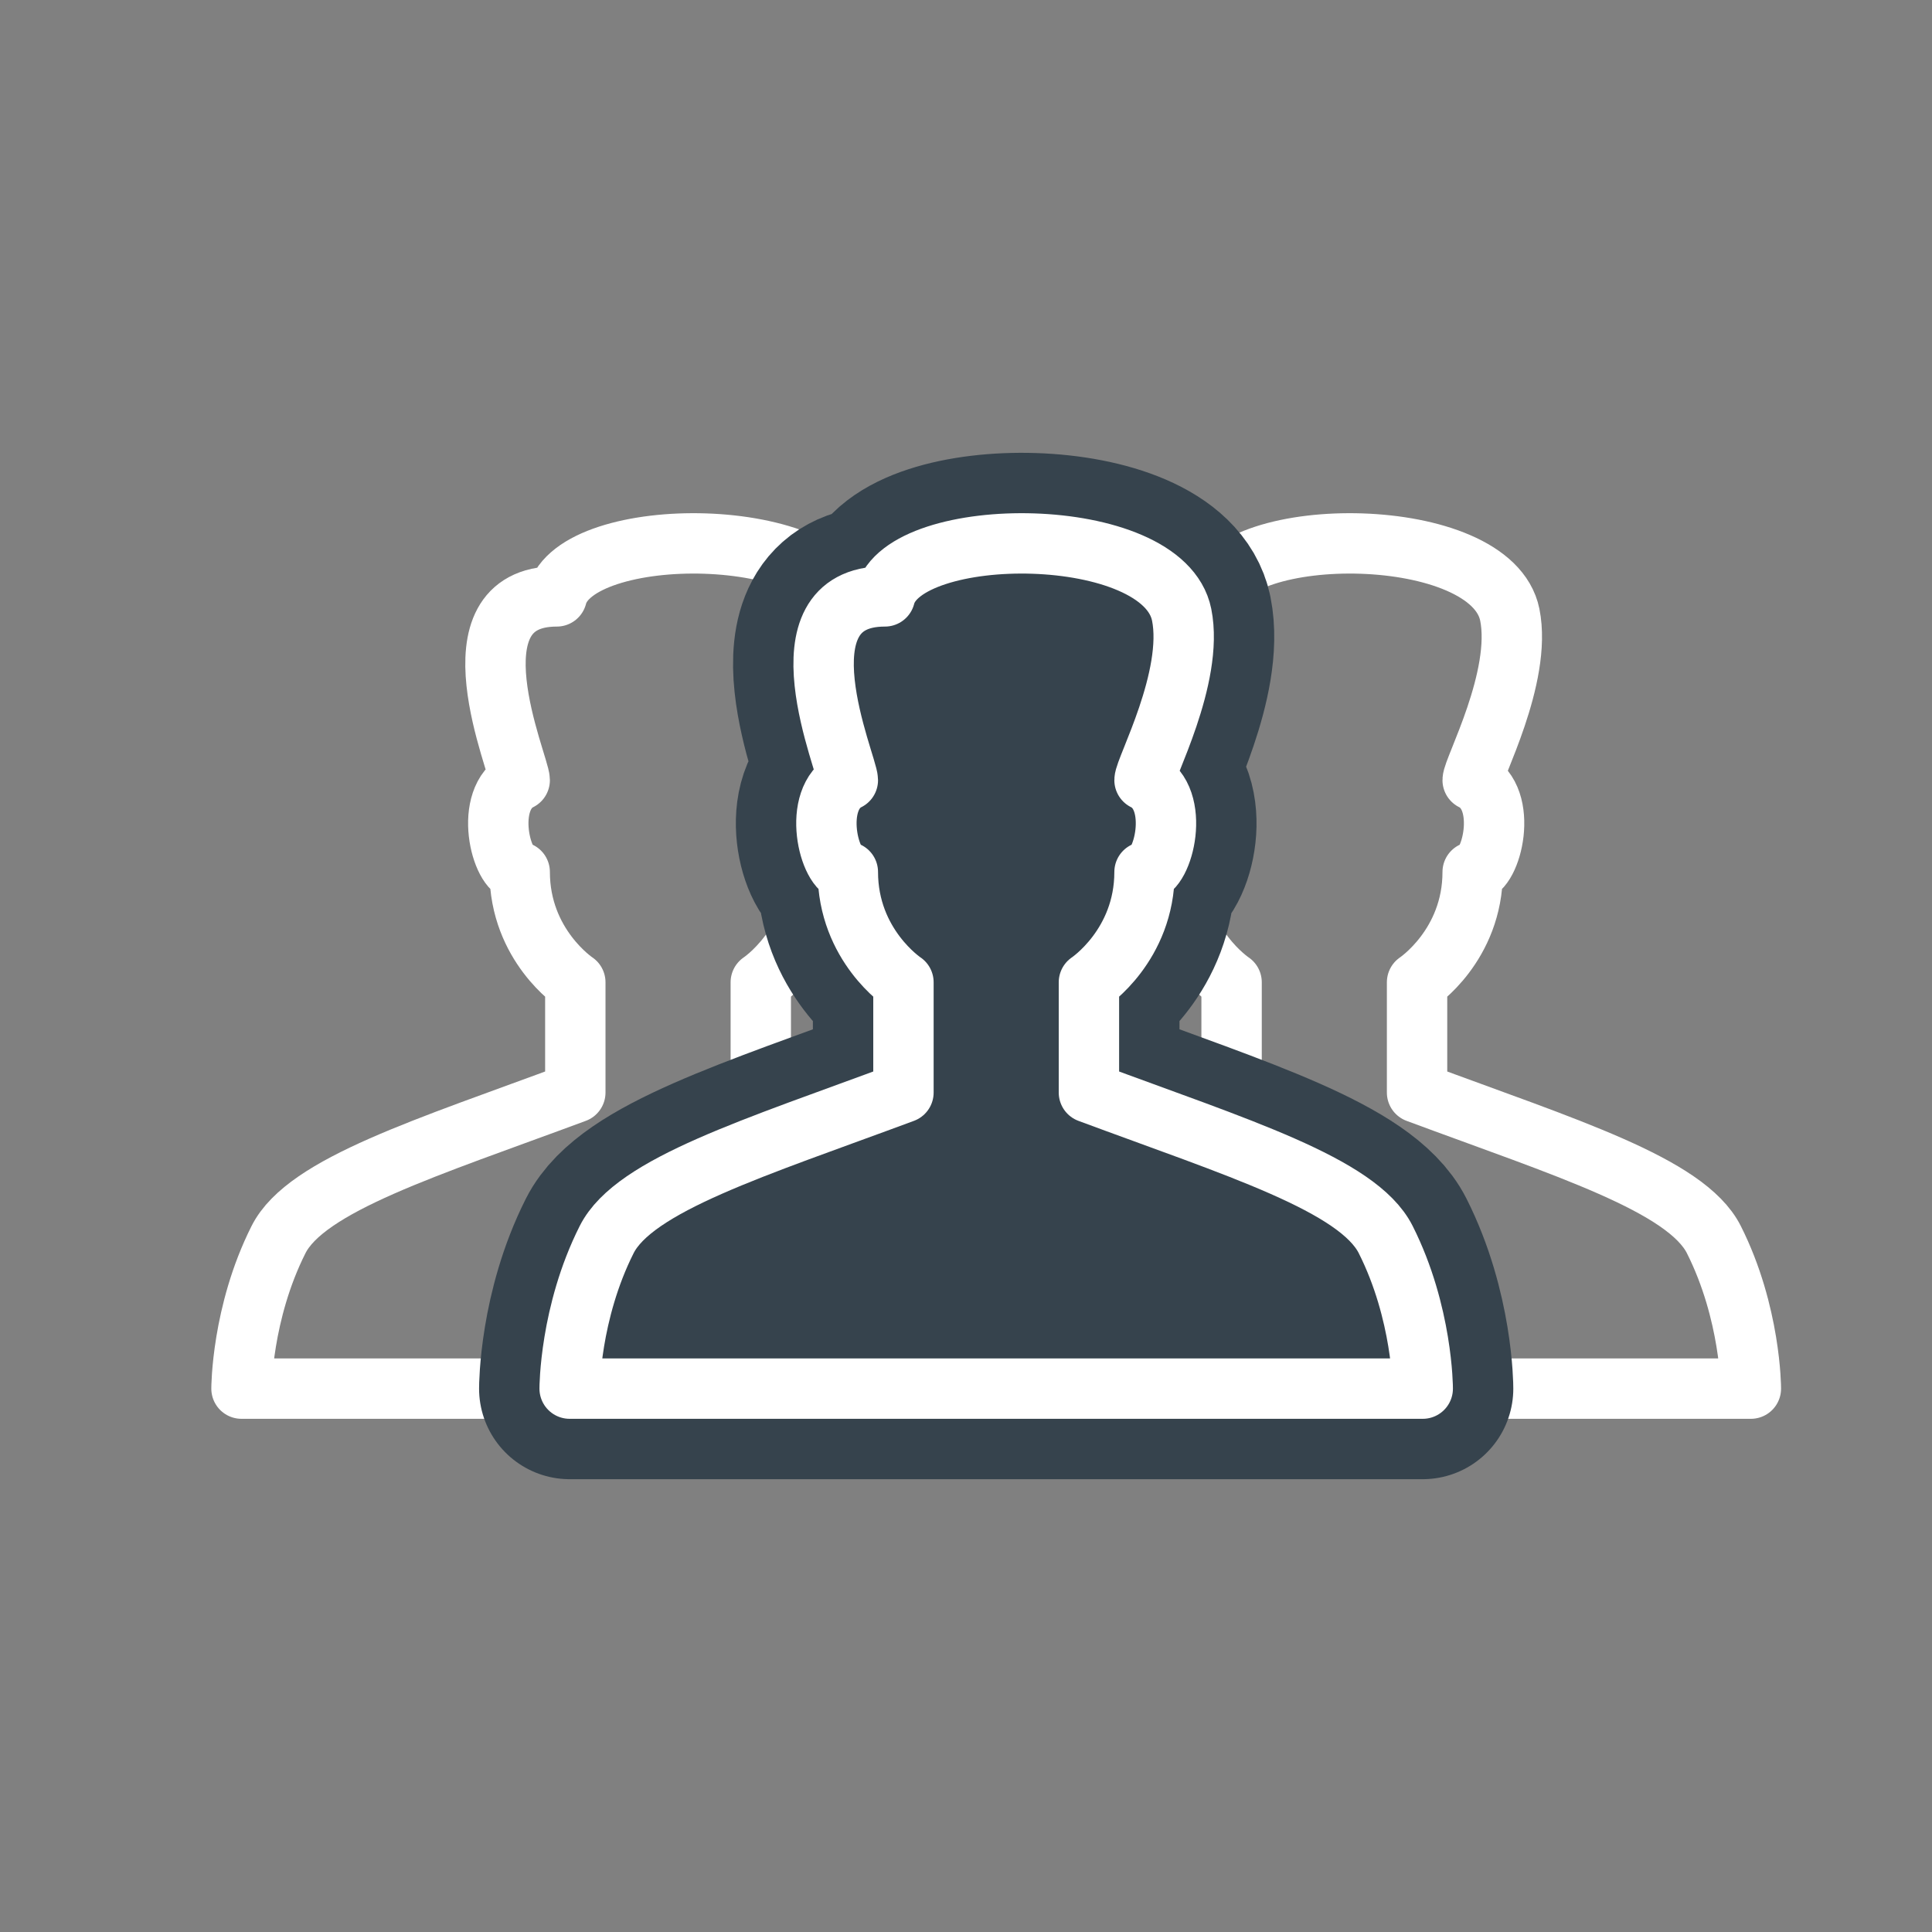 <svg xmlns="http://www.w3.org/2000/svg" xmlns:xlink="http://www.w3.org/1999/xlink" width="32" height="32" viewBox="0 0 32 32">
    <rect x="0" y="0" width="32" height="32" fill="#808080" stroke="none"/>
    <defs>
        <path id="a" d="M7.065 14h7.065s0-1.252-.614-2.47c-.458-.907-2.457-1.521-4.915-2.434V7.27s.922-.61.922-1.827c.307 0 .614-1.217 0-1.521 0-.181.822-1.705.614-2.74C9.83-.338 5.53-.338 5.222.879c-1.843 0-.614 2.797-.614 3.044-.615.304-.307 1.521 0 1.521 0 1.218.921 1.827.921 1.827v1.826c-2.457.913-4.457 1.527-4.915 2.434C0 12.748 0 14 0 14h7.065z"/>
    </defs>
    <g fill="none" fill-rule="evenodd">
        <path stroke="#FFF" stroke-linejoin="round" d="M21.935 23H29s0-1.252-.614-2.47c-.459-.907-2.458-1.521-4.915-2.434V16.27s.921-.61.921-1.827c.307 0 .615-1.217 0-1.521 0-.181.823-1.705.615-2.74-.308-1.521-4.608-1.521-4.915-.304-1.843 0-.615 2.797-.615 3.044-.614.304-.307 1.521 0 1.521 0 1.218.922 1.827.922 1.827v1.826c-2.458.913-4.457 1.527-4.915 2.434-.614 1.218-.614 2.47-.614 2.47h7.065z"/>
        <path stroke="#FFF" stroke-linejoin="round" d="M11.065 23h7.065s0-1.252-.614-2.47c-.458-.907-2.457-1.521-4.915-2.434V16.27s.922-.61.922-1.827c.307 0 .614-1.217 0-1.521 0-.181.822-1.705.614-2.74-.307-1.521-4.608-1.521-4.915-.304-1.843 0-.614 2.797-.614 3.044-.615.304-.307 1.521 0 1.521 0 1.218.921 1.827.921 1.827v1.826c-2.457.913-4.457 1.527-4.915 2.434C4 21.748 4 23 4 23h7.065z"/>
        <use fill="#36434D" stroke="#FFF" stroke-linejoin="round" transform="translate(9.435 9)" xlink:href="#a"/>
        <path stroke="#36434D" stroke-linejoin="round" stroke-width="3" d="M16.5 23h7.065s0-1.252-.614-2.47c-.458-.907-2.458-1.521-4.915-2.434V16.27s.921-.61.921-1.827c.308 0 .615-1.217 0-1.521 0-.181.823-1.705.615-2.74-.307-1.521-4.608-1.521-4.915-.304-1.843 0-.614 2.797-.614 3.044-.615.304-.308 1.521 0 1.521 0 1.218.921 1.827.921 1.827v1.826c-2.457.913-4.457 1.527-4.915 2.434-.614 1.218-.614 2.47-.614 2.47H16.5z"/>
        <path stroke="#FFF" stroke-linejoin="round" d="M16.5 23h7.065s0-1.252-.614-2.47c-.458-.907-2.458-1.521-4.915-2.434V16.27s.921-.61.921-1.827c.308 0 .615-1.217 0-1.521 0-.181.823-1.705.615-2.74-.307-1.521-4.608-1.521-4.915-.304-1.843 0-.614 2.797-.614 3.044-.615.304-.308 1.521 0 1.521 0 1.218.921 1.827.921 1.827v1.826c-2.457.913-4.457 1.527-4.915 2.434-.614 1.218-.614 2.47-.614 2.47H16.5z"/>
    </g>
</svg>
